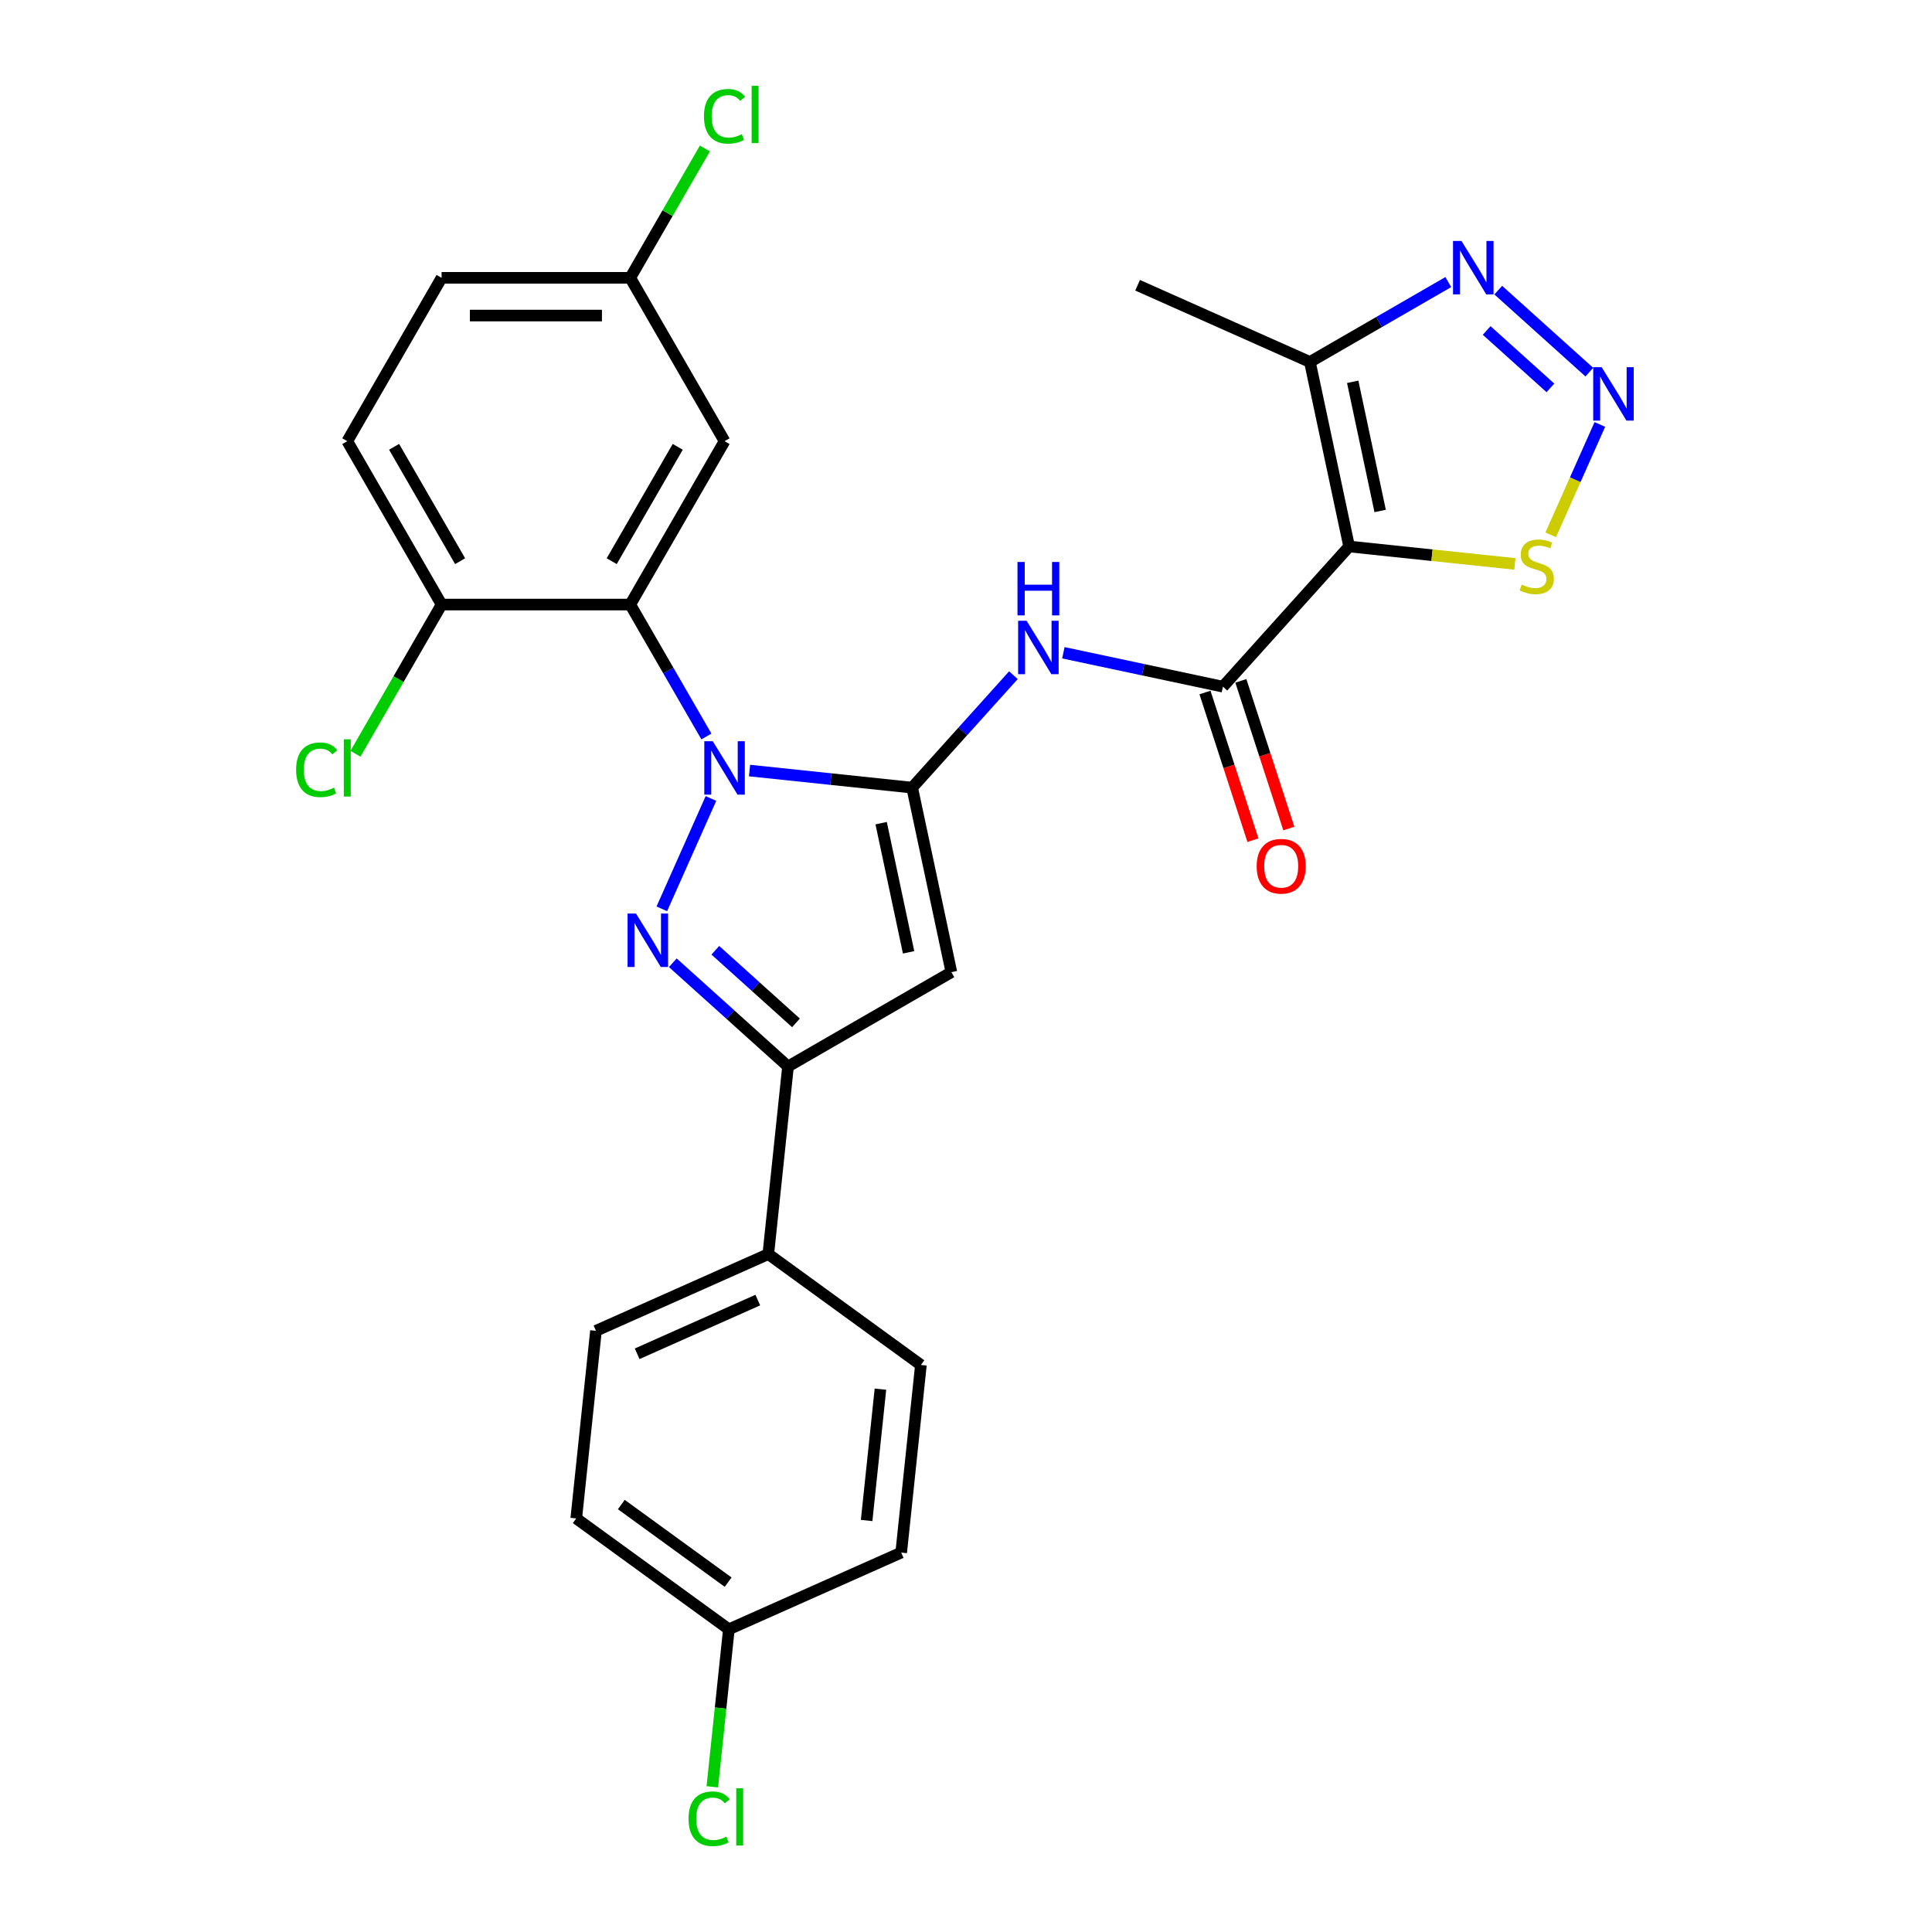 <?xml version='1.0' encoding='iso-8859-1'?>
<svg version='1.1' baseProfile='full'
              xmlns='http://www.w3.org/2000/svg'
                      xmlns:rdkit='http://www.rdkit.org/xml'
                      xmlns:xlink='http://www.w3.org/1999/xlink'
                  xml:space='preserve'
width='1000px' height='1000px' viewBox='0 0 1000 1000'>
<!-- END OF HEADER -->
<rect style='opacity:1.0;fill:#FFFFFF;stroke:none' width='1000' height='1000' x='0' y='0'> </rect>
<path class='bond-0' d='M 667.098,428.844 L 654.679,390.625' style='fill:none;fill-rule:evenodd;stroke:#FF0000;stroke-width:6px;stroke-linecap:butt;stroke-linejoin:miter;stroke-opacity:1' />
<path class='bond-0' d='M 654.679,390.625 L 642.261,352.406' style='fill:none;fill-rule:evenodd;stroke:#000000;stroke-width:6px;stroke-linecap:butt;stroke-linejoin:miter;stroke-opacity:1' />
<path class='bond-0' d='M 648.525,434.879 L 636.107,396.66' style='fill:none;fill-rule:evenodd;stroke:#FF0000;stroke-width:6px;stroke-linecap:butt;stroke-linejoin:miter;stroke-opacity:1' />
<path class='bond-0' d='M 636.107,396.66 L 623.689,358.44' style='fill:none;fill-rule:evenodd;stroke:#000000;stroke-width:6px;stroke-linecap:butt;stroke-linejoin:miter;stroke-opacity:1' />
<path class='bond-1' d='M 632.975,355.423 L 591.686,346.647' style='fill:none;fill-rule:evenodd;stroke:#000000;stroke-width:6px;stroke-linecap:butt;stroke-linejoin:miter;stroke-opacity:1' />
<path class='bond-1' d='M 591.686,346.647 L 550.396,337.871' style='fill:none;fill-rule:evenodd;stroke:#0000FF;stroke-width:6px;stroke-linecap:butt;stroke-linejoin:miter;stroke-opacity:1' />
<path class='bond-2' d='M 632.975,355.423 L 698.309,282.862' style='fill:none;fill-rule:evenodd;stroke:#000000;stroke-width:6px;stroke-linecap:butt;stroke-linejoin:miter;stroke-opacity:1' />
<path class='bond-3' d='M 524.541,349.48 L 498.338,378.582' style='fill:none;fill-rule:evenodd;stroke:#0000FF;stroke-width:6px;stroke-linecap:butt;stroke-linejoin:miter;stroke-opacity:1' />
<path class='bond-3' d='M 498.338,378.582 L 472.135,407.683' style='fill:none;fill-rule:evenodd;stroke:#000000;stroke-width:6px;stroke-linecap:butt;stroke-linejoin:miter;stroke-opacity:1' />
<path class='bond-4' d='M 348.243,498.316 L 378.06,525.163' style='fill:none;fill-rule:evenodd;stroke:#0000FF;stroke-width:6px;stroke-linecap:butt;stroke-linejoin:miter;stroke-opacity:1' />
<path class='bond-4' d='M 378.06,525.163 L 407.876,552.01' style='fill:none;fill-rule:evenodd;stroke:#000000;stroke-width:6px;stroke-linecap:butt;stroke-linejoin:miter;stroke-opacity:1' />
<path class='bond-4' d='M 370.255,491.858 L 391.127,510.651' style='fill:none;fill-rule:evenodd;stroke:#0000FF;stroke-width:6px;stroke-linecap:butt;stroke-linejoin:miter;stroke-opacity:1' />
<path class='bond-4' d='M 391.127,510.651 L 411.998,529.444' style='fill:none;fill-rule:evenodd;stroke:#000000;stroke-width:6px;stroke-linecap:butt;stroke-linejoin:miter;stroke-opacity:1' />
<path class='bond-5' d='M 342.558,470.409 L 367.985,413.299' style='fill:none;fill-rule:evenodd;stroke:#0000FF;stroke-width:6px;stroke-linecap:butt;stroke-linejoin:miter;stroke-opacity:1' />
<path class='bond-6' d='M 698.309,282.862 L 678.009,187.356' style='fill:none;fill-rule:evenodd;stroke:#000000;stroke-width:6px;stroke-linecap:butt;stroke-linejoin:miter;stroke-opacity:1' />
<path class='bond-6' d='M 714.365,264.476 L 700.155,197.622' style='fill:none;fill-rule:evenodd;stroke:#000000;stroke-width:6px;stroke-linecap:butt;stroke-linejoin:miter;stroke-opacity:1' />
<path class='bond-7' d='M 698.309,282.862 L 741.208,287.371' style='fill:none;fill-rule:evenodd;stroke:#000000;stroke-width:6px;stroke-linecap:butt;stroke-linejoin:miter;stroke-opacity:1' />
<path class='bond-7' d='M 741.208,287.371 L 784.108,291.88' style='fill:none;fill-rule:evenodd;stroke:#CCCC00;stroke-width:6px;stroke-linecap:butt;stroke-linejoin:miter;stroke-opacity:1' />
<path class='bond-8' d='M 678.009,187.356 L 713.824,166.678' style='fill:none;fill-rule:evenodd;stroke:#000000;stroke-width:6px;stroke-linecap:butt;stroke-linejoin:miter;stroke-opacity:1' />
<path class='bond-8' d='M 713.824,166.678 L 749.64,146' style='fill:none;fill-rule:evenodd;stroke:#0000FF;stroke-width:6px;stroke-linecap:butt;stroke-linejoin:miter;stroke-opacity:1' />
<path class='bond-9' d='M 678.009,187.356 L 588.81,147.642' style='fill:none;fill-rule:evenodd;stroke:#000000;stroke-width:6px;stroke-linecap:butt;stroke-linejoin:miter;stroke-opacity:1' />
<path class='bond-10' d='M 802.639,276.841 L 815.361,248.267' style='fill:none;fill-rule:evenodd;stroke:#CCCC00;stroke-width:6px;stroke-linecap:butt;stroke-linejoin:miter;stroke-opacity:1' />
<path class='bond-10' d='M 815.361,248.267 L 828.083,219.693' style='fill:none;fill-rule:evenodd;stroke:#0000FF;stroke-width:6px;stroke-linecap:butt;stroke-linejoin:miter;stroke-opacity:1' />
<path class='bond-11' d='M 775.495,150.176 L 822.636,192.621' style='fill:none;fill-rule:evenodd;stroke:#0000FF;stroke-width:6px;stroke-linecap:butt;stroke-linejoin:miter;stroke-opacity:1' />
<path class='bond-11' d='M 769.499,171.055 L 802.498,200.767' style='fill:none;fill-rule:evenodd;stroke:#0000FF;stroke-width:6px;stroke-linecap:butt;stroke-linejoin:miter;stroke-opacity:1' />
<path class='bond-12' d='M 407.876,552.01 L 492.435,503.19' style='fill:none;fill-rule:evenodd;stroke:#000000;stroke-width:6px;stroke-linecap:butt;stroke-linejoin:miter;stroke-opacity:1' />
<path class='bond-13' d='M 407.876,552.01 L 397.67,649.115' style='fill:none;fill-rule:evenodd;stroke:#000000;stroke-width:6px;stroke-linecap:butt;stroke-linejoin:miter;stroke-opacity:1' />
<path class='bond-14' d='M 492.435,503.19 L 472.135,407.683' style='fill:none;fill-rule:evenodd;stroke:#000000;stroke-width:6px;stroke-linecap:butt;stroke-linejoin:miter;stroke-opacity:1' />
<path class='bond-14' d='M 470.289,492.924 L 456.078,426.07' style='fill:none;fill-rule:evenodd;stroke:#000000;stroke-width:6px;stroke-linecap:butt;stroke-linejoin:miter;stroke-opacity:1' />
<path class='bond-15' d='M 472.135,407.683 L 430.046,403.26' style='fill:none;fill-rule:evenodd;stroke:#000000;stroke-width:6px;stroke-linecap:butt;stroke-linejoin:miter;stroke-opacity:1' />
<path class='bond-15' d='M 430.046,403.26 L 387.957,398.836' style='fill:none;fill-rule:evenodd;stroke:#0000FF;stroke-width:6px;stroke-linecap:butt;stroke-linejoin:miter;stroke-opacity:1' />
<path class='bond-16' d='M 365.638,381.21 L 345.923,347.064' style='fill:none;fill-rule:evenodd;stroke:#0000FF;stroke-width:6px;stroke-linecap:butt;stroke-linejoin:miter;stroke-opacity:1' />
<path class='bond-16' d='M 345.923,347.064 L 326.209,312.918' style='fill:none;fill-rule:evenodd;stroke:#000000;stroke-width:6px;stroke-linecap:butt;stroke-linejoin:miter;stroke-opacity:1' />
<path class='bond-17' d='M 397.67,649.115 L 308.471,688.829' style='fill:none;fill-rule:evenodd;stroke:#000000;stroke-width:6px;stroke-linecap:butt;stroke-linejoin:miter;stroke-opacity:1' />
<path class='bond-17' d='M 392.233,672.912 L 329.794,700.712' style='fill:none;fill-rule:evenodd;stroke:#000000;stroke-width:6px;stroke-linecap:butt;stroke-linejoin:miter;stroke-opacity:1' />
<path class='bond-18' d='M 397.67,649.115 L 476.663,706.507' style='fill:none;fill-rule:evenodd;stroke:#000000;stroke-width:6px;stroke-linecap:butt;stroke-linejoin:miter;stroke-opacity:1' />
<path class='bond-19' d='M 326.209,312.918 L 375.029,228.36' style='fill:none;fill-rule:evenodd;stroke:#000000;stroke-width:6px;stroke-linecap:butt;stroke-linejoin:miter;stroke-opacity:1' />
<path class='bond-19' d='M 316.621,290.471 L 350.795,231.279' style='fill:none;fill-rule:evenodd;stroke:#000000;stroke-width:6px;stroke-linecap:butt;stroke-linejoin:miter;stroke-opacity:1' />
<path class='bond-20' d='M 326.209,312.918 L 228.569,312.918' style='fill:none;fill-rule:evenodd;stroke:#000000;stroke-width:6px;stroke-linecap:butt;stroke-linejoin:miter;stroke-opacity:1' />
<path class='bond-21' d='M 375.029,228.36 L 326.209,143.801' style='fill:none;fill-rule:evenodd;stroke:#000000;stroke-width:6px;stroke-linecap:butt;stroke-linejoin:miter;stroke-opacity:1' />
<path class='bond-22' d='M 326.209,143.801 L 228.569,143.801' style='fill:none;fill-rule:evenodd;stroke:#000000;stroke-width:6px;stroke-linecap:butt;stroke-linejoin:miter;stroke-opacity:1' />
<path class='bond-22' d='M 311.563,163.329 L 243.215,163.329' style='fill:none;fill-rule:evenodd;stroke:#000000;stroke-width:6px;stroke-linecap:butt;stroke-linejoin:miter;stroke-opacity:1' />
<path class='bond-23' d='M 326.209,143.801 L 345.535,110.328' style='fill:none;fill-rule:evenodd;stroke:#000000;stroke-width:6px;stroke-linecap:butt;stroke-linejoin:miter;stroke-opacity:1' />
<path class='bond-23' d='M 345.535,110.328 L 364.86,76.856' style='fill:none;fill-rule:evenodd;stroke:#00CC00;stroke-width:6px;stroke-linecap:butt;stroke-linejoin:miter;stroke-opacity:1' />
<path class='bond-24' d='M 228.569,143.801 L 179.749,228.36' style='fill:none;fill-rule:evenodd;stroke:#000000;stroke-width:6px;stroke-linecap:butt;stroke-linejoin:miter;stroke-opacity:1' />
<path class='bond-25' d='M 179.749,228.36 L 228.569,312.918' style='fill:none;fill-rule:evenodd;stroke:#000000;stroke-width:6px;stroke-linecap:butt;stroke-linejoin:miter;stroke-opacity:1' />
<path class='bond-25' d='M 203.984,231.279 L 238.158,290.471' style='fill:none;fill-rule:evenodd;stroke:#000000;stroke-width:6px;stroke-linecap:butt;stroke-linejoin:miter;stroke-opacity:1' />
<path class='bond-26' d='M 228.569,312.918 L 206.278,351.528' style='fill:none;fill-rule:evenodd;stroke:#000000;stroke-width:6px;stroke-linecap:butt;stroke-linejoin:miter;stroke-opacity:1' />
<path class='bond-26' d='M 206.278,351.528 L 183.987,390.138' style='fill:none;fill-rule:evenodd;stroke:#00CC00;stroke-width:6px;stroke-linecap:butt;stroke-linejoin:miter;stroke-opacity:1' />
<path class='bond-27' d='M 308.471,688.829 L 298.265,785.934' style='fill:none;fill-rule:evenodd;stroke:#000000;stroke-width:6px;stroke-linecap:butt;stroke-linejoin:miter;stroke-opacity:1' />
<path class='bond-28' d='M 298.265,785.934 L 377.258,843.326' style='fill:none;fill-rule:evenodd;stroke:#000000;stroke-width:6px;stroke-linecap:butt;stroke-linejoin:miter;stroke-opacity:1' />
<path class='bond-28' d='M 321.592,778.745 L 376.887,818.919' style='fill:none;fill-rule:evenodd;stroke:#000000;stroke-width:6px;stroke-linecap:butt;stroke-linejoin:miter;stroke-opacity:1' />
<path class='bond-29' d='M 377.258,843.326 L 466.456,803.612' style='fill:none;fill-rule:evenodd;stroke:#000000;stroke-width:6px;stroke-linecap:butt;stroke-linejoin:miter;stroke-opacity:1' />
<path class='bond-30' d='M 377.258,843.326 L 372.974,884.087' style='fill:none;fill-rule:evenodd;stroke:#000000;stroke-width:6px;stroke-linecap:butt;stroke-linejoin:miter;stroke-opacity:1' />
<path class='bond-30' d='M 372.974,884.087 L 368.689,924.848' style='fill:none;fill-rule:evenodd;stroke:#00CC00;stroke-width:6px;stroke-linecap:butt;stroke-linejoin:miter;stroke-opacity:1' />
<path class='bond-31' d='M 466.456,803.612 L 476.663,706.507' style='fill:none;fill-rule:evenodd;stroke:#000000;stroke-width:6px;stroke-linecap:butt;stroke-linejoin:miter;stroke-opacity:1' />
<path class='bond-31' d='M 448.566,787.005 L 455.711,719.031' style='fill:none;fill-rule:evenodd;stroke:#000000;stroke-width:6px;stroke-linecap:butt;stroke-linejoin:miter;stroke-opacity:1' />
<path  class='atom-0' d='M 650.454 448.363
Q 650.454 441.723, 653.735 438.013
Q 657.016 434.302, 663.148 434.302
Q 669.279 434.302, 672.56 438.013
Q 675.841 441.723, 675.841 448.363
Q 675.841 455.08, 672.521 458.908
Q 669.201 462.696, 663.148 462.696
Q 657.055 462.696, 653.735 458.908
Q 650.454 455.119, 650.454 448.363
M 663.148 459.572
Q 667.366 459.572, 669.631 456.76
Q 671.935 453.909, 671.935 448.363
Q 671.935 442.934, 669.631 440.2
Q 667.366 437.427, 663.148 437.427
Q 658.93 437.427, 656.625 440.161
Q 654.36 442.895, 654.36 448.363
Q 654.36 453.948, 656.625 456.76
Q 658.93 459.572, 663.148 459.572
' fill='#FF0000'/>
<path  class='atom-2' d='M 531.356 321.297
L 540.417 335.943
Q 541.316 337.388, 542.761 340.005
Q 544.206 342.621, 544.284 342.778
L 544.284 321.297
L 547.955 321.297
L 547.955 348.949
L 544.167 348.949
L 534.442 332.936
Q 533.309 331.061, 532.098 328.913
Q 530.927 326.765, 530.575 326.101
L 530.575 348.949
L 526.982 348.949
L 526.982 321.297
L 531.356 321.297
' fill='#0000FF'/>
<path  class='atom-2' d='M 526.65 290.88
L 530.399 290.88
L 530.399 302.636
L 544.538 302.636
L 544.538 290.88
L 548.287 290.88
L 548.287 318.532
L 544.538 318.532
L 544.538 305.76
L 530.399 305.76
L 530.399 318.532
L 526.65 318.532
L 526.65 290.88
' fill='#0000FF'/>
<path  class='atom-3' d='M 329.203 472.85
L 338.264 487.496
Q 339.163 488.941, 340.608 491.558
Q 342.053 494.175, 342.131 494.331
L 342.131 472.85
L 345.802 472.85
L 345.802 500.502
L 342.014 500.502
L 332.289 484.489
Q 331.156 482.614, 329.945 480.466
Q 328.774 478.318, 328.422 477.654
L 328.422 500.502
L 324.829 500.502
L 324.829 472.85
L 329.203 472.85
' fill='#0000FF'/>
<path  class='atom-6' d='M 787.603 302.559
Q 787.916 302.676, 789.204 303.223
Q 790.493 303.77, 791.899 304.122
Q 793.344 304.434, 794.75 304.434
Q 797.367 304.434, 798.89 303.184
Q 800.414 301.895, 800.414 299.669
Q 800.414 298.146, 799.632 297.209
Q 798.89 296.271, 797.719 295.764
Q 796.547 295.256, 794.594 294.67
Q 792.134 293.928, 790.65 293.225
Q 789.204 292.522, 788.15 291.038
Q 787.135 289.554, 787.135 287.054
Q 787.135 283.578, 789.478 281.43
Q 791.86 279.282, 796.547 279.282
Q 799.75 279.282, 803.382 280.805
L 802.484 283.812
Q 799.164 282.445, 796.664 282.445
Q 793.969 282.445, 792.485 283.578
Q 791.001 284.672, 791.04 286.585
Q 791.04 288.069, 791.782 288.968
Q 792.563 289.866, 793.657 290.374
Q 794.789 290.882, 796.664 291.467
Q 799.164 292.248, 800.648 293.03
Q 802.132 293.811, 803.187 295.412
Q 804.28 296.974, 804.28 299.669
Q 804.28 303.497, 801.702 305.567
Q 799.164 307.598, 794.907 307.598
Q 792.446 307.598, 790.571 307.051
Q 788.736 306.543, 786.549 305.645
L 787.603 302.559
' fill='#CCCC00'/>
<path  class='atom-7' d='M 756.455 124.71
L 765.516 139.356
Q 766.414 140.801, 767.86 143.418
Q 769.305 146.035, 769.383 146.191
L 769.383 124.71
L 773.054 124.71
L 773.054 152.362
L 769.266 152.362
L 759.541 136.349
Q 758.408 134.474, 757.197 132.326
Q 756.026 130.178, 755.674 129.514
L 755.674 152.362
L 752.081 152.362
L 752.081 124.71
L 756.455 124.71
' fill='#0000FF'/>
<path  class='atom-9' d='M 829.016 190.044
L 838.077 204.69
Q 838.975 206.135, 840.42 208.752
Q 841.865 211.369, 841.944 211.525
L 841.944 190.044
L 845.615 190.044
L 845.615 217.696
L 841.826 217.696
L 832.101 201.683
Q 830.969 199.808, 829.758 197.66
Q 828.586 195.512, 828.235 194.848
L 828.235 217.696
L 824.642 217.696
L 824.642 190.044
L 829.016 190.044
' fill='#0000FF'/>
<path  class='atom-13' d='M 368.917 383.651
L 377.978 398.297
Q 378.876 399.743, 380.321 402.359
Q 381.767 404.976, 381.845 405.132
L 381.845 383.651
L 385.516 383.651
L 385.516 411.303
L 381.727 411.303
L 372.003 395.29
Q 370.87 393.415, 369.659 391.267
Q 368.487 389.119, 368.136 388.455
L 368.136 411.303
L 364.543 411.303
L 364.543 383.651
L 368.917 383.651
' fill='#0000FF'/>
<path  class='atom-26' d='M 153.269 398.434
Q 153.269 391.56, 156.472 387.967
Q 159.713 384.335, 165.845 384.335
Q 171.547 384.335, 174.594 388.358
L 172.016 390.467
Q 169.79 387.538, 165.845 387.538
Q 161.666 387.538, 159.44 390.35
Q 157.253 393.123, 157.253 398.434
Q 157.253 403.902, 159.518 406.714
Q 161.822 409.526, 166.275 409.526
Q 169.321 409.526, 172.875 407.69
L 173.969 410.62
Q 172.524 411.557, 170.337 412.104
Q 168.149 412.651, 165.728 412.651
Q 159.713 412.651, 156.472 408.979
Q 153.269 405.308, 153.269 398.434
' fill='#00CC00'/>
<path  class='atom-26' d='M 177.952 382.656
L 181.546 382.656
L 181.546 412.299
L 177.952 412.299
L 177.952 382.656
' fill='#00CC00'/>
<path  class='atom-27' d='M 364.367 60.199
Q 364.367 53.325, 367.57 49.732
Q 370.811 46.1, 376.943 46.1
Q 382.645 46.1, 385.692 50.122
L 383.114 52.231
Q 380.888 49.302, 376.943 49.302
Q 372.764 49.302, 370.538 52.114
Q 368.351 54.887, 368.351 60.199
Q 368.351 65.667, 370.616 68.479
Q 372.92 71.291, 377.373 71.291
Q 380.419 71.291, 383.973 69.455
L 385.067 72.384
Q 383.622 73.322, 381.435 73.868
Q 379.247 74.415, 376.826 74.415
Q 370.811 74.415, 367.57 70.744
Q 364.367 67.073, 364.367 60.199
' fill='#00CC00'/>
<path  class='atom-27' d='M 389.05 44.42
L 392.644 44.42
L 392.644 74.064
L 389.05 74.064
L 389.05 44.42
' fill='#00CC00'/>
<path  class='atom-28' d='M 356.389 941.388
Q 356.389 934.514, 359.592 930.921
Q 362.834 927.289, 368.965 927.289
Q 374.668 927.289, 377.714 931.312
L 375.136 933.421
Q 372.91 930.491, 368.965 930.491
Q 364.786 930.491, 362.56 933.303
Q 360.373 936.076, 360.373 941.388
Q 360.373 946.856, 362.638 949.668
Q 364.943 952.48, 369.395 952.48
Q 372.441 952.48, 375.995 950.644
L 377.089 953.573
Q 375.644 954.511, 373.457 955.058
Q 371.27 955.604, 368.848 955.604
Q 362.834 955.604, 359.592 951.933
Q 356.389 948.262, 356.389 941.388
' fill='#00CC00'/>
<path  class='atom-28' d='M 381.073 925.609
L 384.666 925.609
L 384.666 955.253
L 381.073 955.253
L 381.073 925.609
' fill='#00CC00'/>
</svg>

